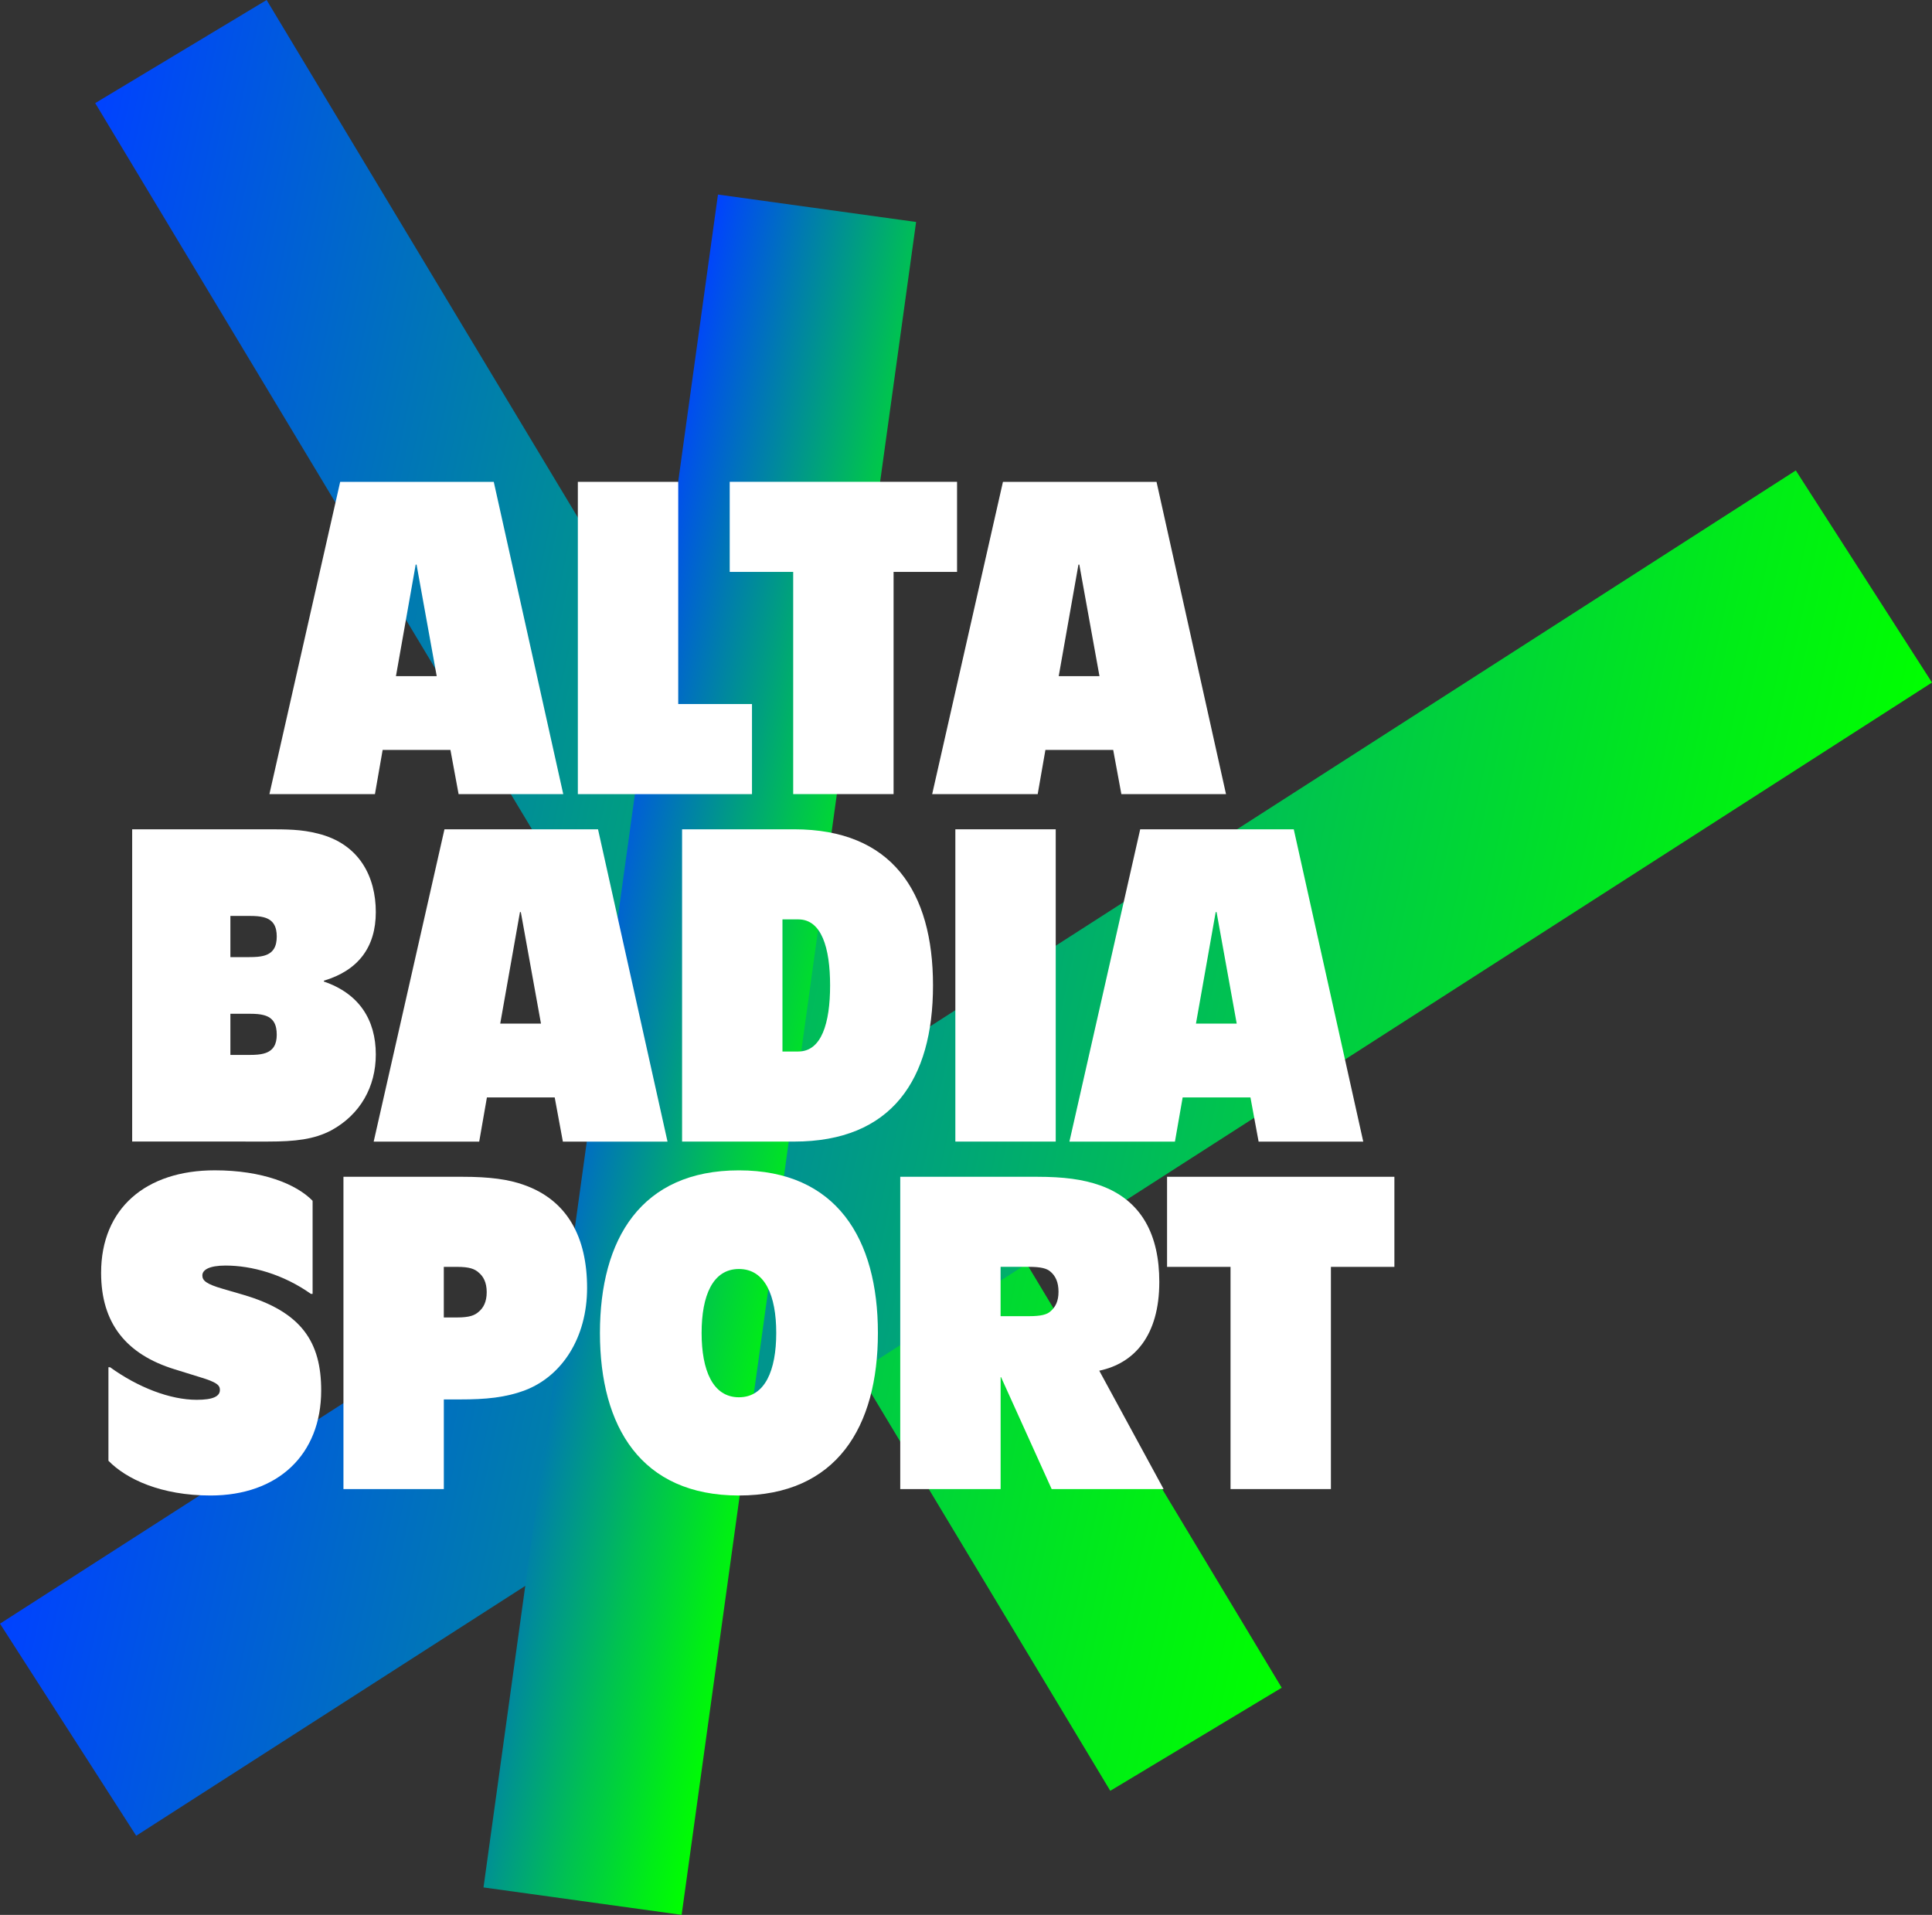 <?xml version="1.0" encoding="UTF-8"?><svg id="Layer_2" xmlns="http://www.w3.org/2000/svg" xmlns:xlink="http://www.w3.org/1999/xlink" viewBox="0 0 556.05 551.12"><rect x="0" y="0" width="556.05" height="551.12" fill="#333333" stroke="none"/><defs><style>.cls-1{fill:#fff;}.cls-2{stroke:url(#New_Gradient_Swatch_2-3);}.cls-2,.cls-3{stroke-width:57.57px;}.cls-2,.cls-3,.cls-4{fill:none;stroke-miterlimit:10;}.cls-3{stroke:url(#New_Gradient_Swatch_2);}.cls-4{stroke:url(#New_Gradient_Swatch_2-2);stroke-width:72.54px;}</style><linearGradient id="New_Gradient_Swatch_2" x1="11312.54" y1="1465.86" x2="11742.47" y2="1465.86" gradientTransform="translate(11775.67 1254.16) rotate(-167.83) scale(1 -1)" gradientUnits="userSpaceOnUse"><stop offset="0" stop-color="lime"/><stop offset=".12" stop-color="#00ed17"/><stop offset=".37" stop-color="#00c152"/><stop offset=".72" stop-color="#007bb0"/><stop offset="1" stop-color="#0042ff"/></linearGradient><linearGradient id="New_Gradient_Swatch_2-2" x1="11190.55" y1="1521.53" x2="11677.02" y2="1521.53" xlink:href="#New_Gradient_Swatch_2"/><linearGradient id="New_Gradient_Swatch_2-3" x1="11467.59" y1="1509.99" x2="11561.71" y2="1509.99" xlink:href="#New_Gradient_Swatch_2"/></defs><g id="Layer_1-2"><g id="Layer_1-3"><g><g><g><line class="cls-3" x1="344.22" y1="500.58" x2="52.07" y2="14.84"/><line class="cls-4" x1="19.6" y1="497.83" x2="536.45" y2="165.92"/></g><line class="cls-2" x1="235.15" y1="59.94" x2="167.67" y2="547.17"/></g><g><g><path class="cls-1" d="M129.64,215.84h-19.51l-2.22,12.72h-30.37l20.37-89.88h44.2l20,89.88h-30.12l-2.35-12.72Zm-15.68-21.24h11.73l-5.8-32.1h-.25l-5.68,32.1Z"/><path class="cls-1" d="M166.31,138.68h28.89v63.95h21.23v25.93h-50.12v-89.88Z"/><path class="cls-1" d="M228.29,164.6h-18.27v-25.93h65.43v25.93h-18.27v63.95h-28.89v-63.95Z"/><path class="cls-1" d="M320.39,215.84h-19.51l-2.22,12.72h-30.37l20.37-89.88h44.2l20,89.88h-30.12l-2.35-12.72Zm-15.68-21.24h11.73l-5.8-32.1h-.25l-5.68,32.1Z"/></g><g><path class="cls-1" d="M31.19,393.5h.49c8.02,5.8,17.28,9.38,24.94,9.38,4.69,0,6.67-.99,6.67-2.84,0-1.36-.86-2.22-5.8-3.7l-7.16-2.22c-14.07-4.32-21.23-13.33-21.23-27.78,0-18.52,12.84-29.51,32.72-29.51,13.7,0,23.46,3.95,28.15,8.77v26.79h-.49c-8.02-5.68-17.04-8.15-24.57-8.15-4.69,0-6.67,1.24-6.67,2.84,0,1.48,1.11,2.47,5.8,3.83l5.93,1.73c16.91,4.94,22.47,13.7,22.47,27.53,0,18.52-12.47,30.25-31.85,30.25-14.2,0-24.2-4.69-29.38-10v-26.91Z"/><path class="cls-1" d="M98.84,338.69h34.2c7.9,0,13.33,.74,17.78,2.35,12.59,4.44,18.15,15.19,18.15,29.63s-7.28,25.31-17.65,29.38c-5.8,2.22-11.6,2.72-18.89,2.72h-4.69v25.8h-28.89v-89.88Zm28.89,40.49h3.83c3.58,0,5.06-.62,6.17-1.6,1.36-1.11,2.35-2.84,2.35-5.68s-.99-4.57-2.35-5.68c-1.11-.99-2.59-1.6-6.17-1.6h-3.83v14.57Z"/><path class="cls-1" d="M172.67,383.63c0-27.04,11.85-46.79,40-46.79s40,19.75,40,46.79-11.85,46.79-40,46.79-40-19.75-40-46.79Zm29.26,0c0,10.74,3.21,18.52,10.74,18.52s10.74-7.78,10.74-18.52-3.21-18.4-10.74-18.4-10.74,7.65-10.74,18.4Z"/><path class="cls-1" d="M259.09,338.69h39.26c7.9,0,13.33,.74,18.27,2.47,12.1,4.32,17.04,14.44,17.04,27.78,0,15.56-7.28,23.46-17.28,25.56l18.52,34.07h-32.22l-14.57-32.22h-.12v32.22h-28.89v-89.88Zm28.89,40.12h8.15c3.58,0,5.19-.49,6.17-1.36,1.48-1.24,2.35-2.96,2.35-5.68s-.86-4.57-2.35-5.8c-.99-.86-2.59-1.36-6.17-1.36h-8.15v14.2Z"/><path class="cls-1" d="M354.16,364.62h-18.27v-25.93h65.43v25.93h-18.27v63.95h-28.89v-63.95Z"/></g><g><path class="cls-1" d="M38.04,238.68h38.64c5.93,0,10,0,14.81,1.23,11.98,2.96,16.67,12.47,16.67,22.59s-5.06,16.79-14.94,19.75v.25c10.12,3.46,14.94,10.99,14.94,20.99,0,9.26-4.44,17.28-12.84,21.85-4.94,2.59-10.37,3.21-18.15,3.21H38.04v-89.88Zm28.27,36.79h5.31c2.1,0,3.21-.12,4.2-.37,2.96-.74,3.83-2.84,3.83-5.56s-.86-4.82-3.83-5.56c-.99-.25-2.1-.37-4.2-.37h-5.31v11.85Zm0,28.15h5.31c2.1,0,3.21-.12,4.2-.37,2.96-.74,3.83-2.84,3.83-5.43,0-2.84-.86-4.94-3.83-5.68-.99-.25-2.1-.37-4.2-.37h-5.31v11.85Z"/><path class="cls-1" d="M159.65,315.85h-19.51l-2.22,12.72h-30.37l20.37-89.88h44.2l20,89.88h-30.12l-2.35-12.72Zm-15.68-21.24h11.73l-5.8-32.1h-.25l-5.68,32.1Z"/><path class="cls-1" d="M196.31,328.56v-89.88h32.22c28.15,0,40,17.9,40,44.94s-11.85,44.94-40,44.94h-32.22Zm33.46-25.93c6.67,0,9.14-8.15,9.14-19.01s-2.47-19.01-9.14-19.01h-4.57v38.03h4.57Z"/><path class="cls-1" d="M274.96,238.68h28.89v89.88h-28.89v-89.88Z"/><path class="cls-1" d="M359.89,315.85h-19.51l-2.22,12.72h-30.37l20.37-89.88h44.2l20,89.88h-30.12l-2.35-12.72Zm-15.68-21.24h11.73l-5.8-32.1h-.25l-5.68,32.1Z"/></g></g></g></g></g></svg>